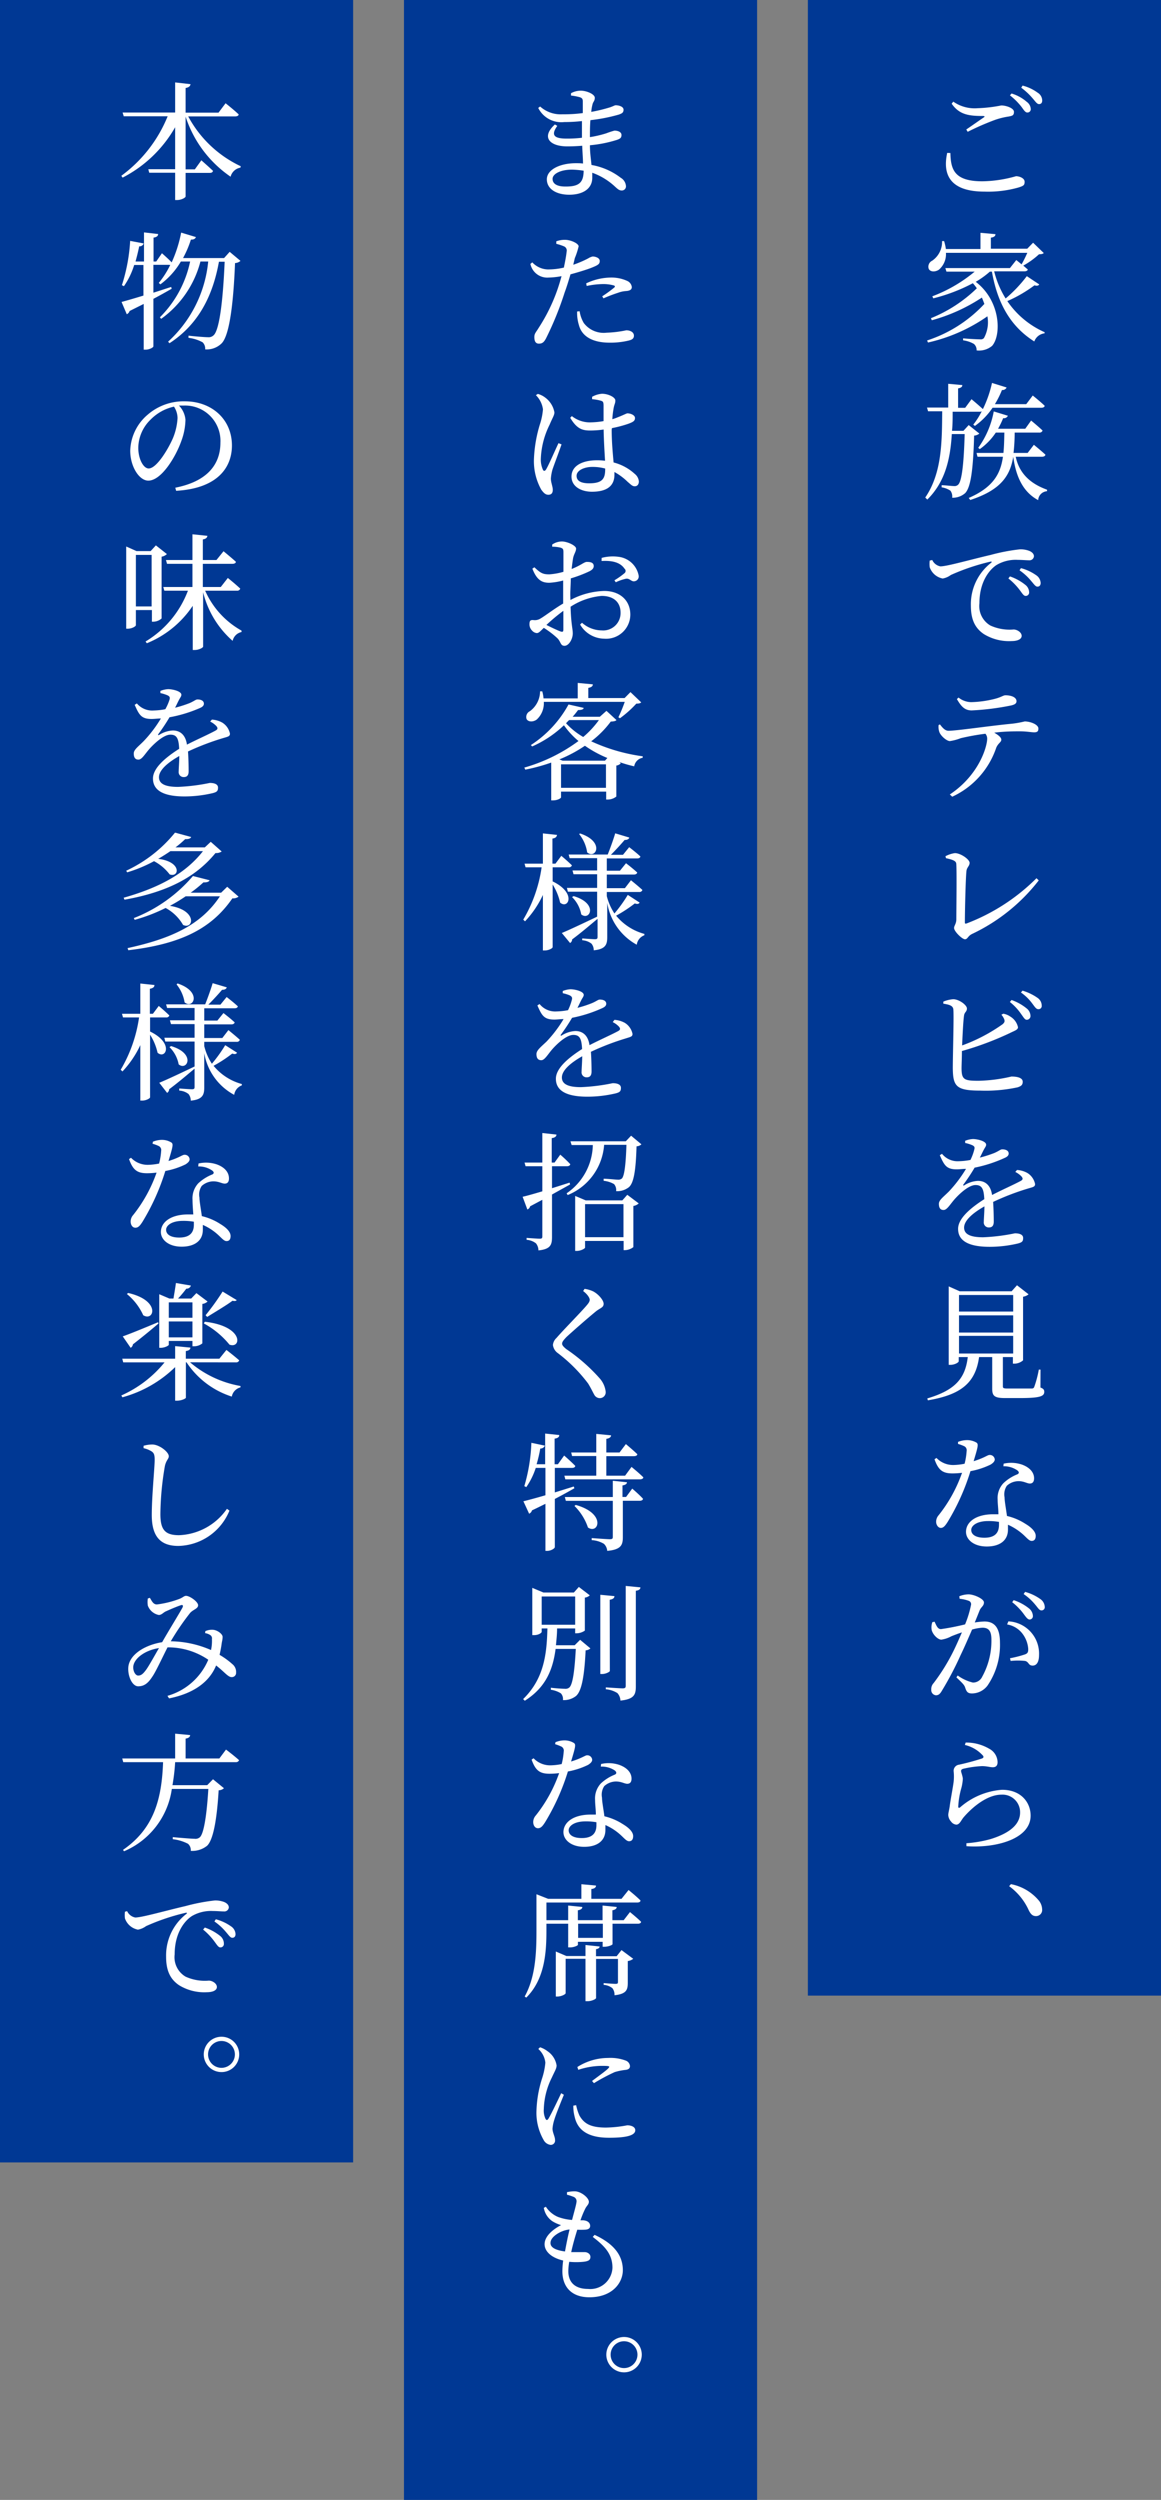 <svg xmlns="http://www.w3.org/2000/svg" width="164.39" height="353.69" viewBox="0 0 164.39 353.69"><rect x="0" y="0" width="164.39" height="353.69" fill="#808080" stroke="none"/><defs><style>.cls-1{fill:#003894;}.cls-2{fill:#fff;}</style></defs><g id="レイヤー_2" data-name="レイヤー 2"><g id="レイヤー_1-2" data-name="レイヤー 1"><rect class="cls-1" x="114.39" width="50" height="282.34"/><rect class="cls-1" x="57.2" width="50" height="353.69"/><rect class="cls-1" width="50" height="305.94"/><path class="cls-2" d="M134.57,21.65c.05,2.36.57,4,4.52,4a18,18,0,0,0,4.77-.72c.5,0,1.22.28,1.22.79s-.2.58-.81.79a15.76,15.76,0,0,1-4.86.6c-4.75,0-6-2.26-5.29-5.48Zm2.25-3.33c.83-.56,1.87-1.3,2.48-1.71.16-.13.15-.18-.09-.2-2,0-3.36-.16-4.46-1.74l.23-.29a5.27,5.27,0,0,0,3.44.93,20.5,20.5,0,0,0,3.35-.39c.72,0,1.8.39,1.8.9s-.22.56-.72.66a10.71,10.71,0,0,0-1.93.47,36.91,36.91,0,0,0-3.9,1.7Zm6.41-5.09a5.78,5.78,0,0,1,2.14,1.17,1.35,1.35,0,0,1,.58,1,.47.47,0,0,1-.49.52c-.29,0-.5-.36-.83-.81A9.35,9.35,0,0,0,143,13.49Zm1.56-1.12a6.17,6.17,0,0,1,2.13,1,1.32,1.32,0,0,1,.65,1.1c0,.34-.16.52-.45.52s-.51-.36-.9-.81a9.55,9.55,0,0,0-1.62-1.51Z"/><path class="cls-2" d="M147.15,40.24c-.11.17-.28.24-.68.13a19.28,19.28,0,0,1-3.84,2.23A12.47,12.47,0,0,0,147.91,47l0,.16a1.75,1.75,0,0,0-1.46,1.15c-3.17-2-5.17-5.13-6-9.88h-.29a12.46,12.46,0,0,1-2,1.44c3.54,2.72,3.65,7.53,2.32,9.06a2.9,2.9,0,0,1-2.2.65,1.13,1.13,0,0,0-.38-.92,4.12,4.12,0,0,0-1.53-.51v-.28c.73.07,2,.14,2.43.14a.59.59,0,0,0,.52-.18,4.64,4.64,0,0,0,.49-3.08,23.76,23.76,0,0,1-8.41,3.71l-.13-.29A19.2,19.2,0,0,0,139.38,43c-.11-.3-.22-.59-.35-.9a24.68,24.68,0,0,1-7.09,3.21l-.13-.29a20.1,20.1,0,0,0,6.5-4.23,6.33,6.33,0,0,0-.56-.72,24.67,24.67,0,0,1-5.6,2.14l-.14-.29a20.79,20.79,0,0,0,6-3.49h-4l-.15-.5H143l.9-1.14.75.61a17.67,17.67,0,0,0,.81-1.63H133.94a2.9,2.9,0,0,1-1,2.39c-.51.34-1.22.34-1.44-.13a.94.94,0,0,1,.5-1.15,3.22,3.22,0,0,0,1.39-2.77h.29a7.64,7.64,0,0,1,.25,1.12h4.9V32.94l2.12.19c0,.26-.2.44-.65.49v1.57h5.15l.83-.85,1.51,1.46c-.14.14-.32.16-.68.18a11.49,11.49,0,0,1-2.22,1.6l.63.54c0,.18-.23.27-.48.27h-4.27a13.3,13.3,0,0,0,1.62,3.84,19.54,19.54,0,0,0,3-3.16Z"/><path class="cls-2" d="M138.67,61.34a1.29,1.29,0,0,1-.74.29c-.14,5.11-.52,7.36-1.27,8.14a2.66,2.66,0,0,1-1.84.65,1.36,1.36,0,0,0-.25-1,3.05,3.05,0,0,0-1.24-.47v-.3c.53,0,1.41.12,1.77.12a.71.71,0,0,0,.57-.2c.49-.45.8-2.73.92-7.16h-1.82c-.21,3.47-.9,6.73-3.47,9.27l-.29-.29c2.4-3.51,2.36-8,2.4-12.2h-2l-.15-.53h3V54.3l2,.18c0,.24-.18.4-.6.47V57.7h1l.9-1.22s1,.83,1.61,1.4a16.29,16.29,0,0,0,1.29-3.7l2.07.64a.64.64,0,0,1-.66.36,13.13,13.13,0,0,1-1,2h4.44l.92-1.22s1.07.85,1.7,1.46c-.06.2-.26.27-.49.27h-6.9a9.9,9.9,0,0,1-2.5,2.57l-.23-.18a11.18,11.18,0,0,0,1.2-1.89.54.54,0,0,1-.27.06h-3.85c0,.9,0,1.8-.09,2.7h1.62l.74-.81Zm5.15,3.28c.4,1.91,1.6,3.65,4.43,4.66l0,.22A1.33,1.33,0,0,0,147,70.76c-2.45-1.3-3.22-3.89-3.53-6.14-.45,2.74-1.8,4.72-6.09,6.12l-.21-.29c3.42-1.49,4.5-3.38,4.84-5.83h-3.6l-.14-.54h3.81c.09-.88.11-1.86.13-2.88H141a8.75,8.75,0,0,1-2.27,2.34l-.22-.18a12.7,12.7,0,0,0,2.2-5.15l2,.61a.61.61,0,0,1-.67.34,12.2,12.2,0,0,1-.72,1.5h3.85L146,59.5s1,.82,1.62,1.41a.43.43,0,0,1-.47.29h-3.48a25.49,25.49,0,0,1-.16,2.88h2l.88-1.15s1,.81,1.64,1.4c-.05.2-.23.29-.49.29Z"/><path class="cls-2" d="M132,79.23a1.59,1.59,0,0,0,1.15.9c.95,0,4.12-.92,7.13-1.62a27,27,0,0,1,4.12-.79,3.47,3.47,0,0,1,1.37.23c.4.18.63.44.63.76a.63.63,0,0,1-.7.56c-.4,0-1-.06-1.57-.06a5.35,5.35,0,0,0-3,.71c-.74.46-2.45,2.07-2.45,5.43a3.19,3.19,0,0,0,1.55,3.15,6.56,6.56,0,0,0,3.29.56c.49,0,1.14.4,1.14.9s-.63.74-1.42.74a6.8,6.8,0,0,1-3.95-1c-1.15-.79-1.82-1.93-1.82-4a7.43,7.43,0,0,1,2.87-6.08c.12-.09.11-.2-.09-.16a30.38,30.38,0,0,0-5.62,1.89,2.75,2.75,0,0,1-1.15.5,2.43,2.43,0,0,1-1.84-1.6,4.22,4.22,0,0,1,0-.94Zm11,2.32a7.16,7.16,0,0,1,2.16,1.18,1.38,1.38,0,0,1,.56,1.06.48.48,0,0,1-.51.52c-.27,0-.47-.36-.81-.81a9,9,0,0,0-1.62-1.66Zm1.56-1.17a6.69,6.69,0,0,1,2.15,1,1.39,1.39,0,0,1,.64,1.09c0,.35-.18.53-.46.53s-.51-.38-.89-.81a7.85,7.85,0,0,0-1.64-1.5Z"/><path class="cls-2" d="M133.09,102.49c.36.47.72.9,1.21.9,1.2,0,6-.72,9-1a13.92,13.92,0,0,0,1.79-.32c.84,0,1.94.45,1.94,1,0,.4-.16.54-.59.54s-1.07-.14-2-.14-2.16,0-3.66.19c.53.31,1,.65,1,1s-.45.48-.72,1.13a11.78,11.78,0,0,1-6.23,6.93l-.34-.32c4.17-2.77,5.29-6.81,5.29-7.9a1.09,1.09,0,0,0-.25-.69,33.1,33.1,0,0,0-3.5.63,7,7,0,0,1-1.53.41c-.46,0-1.29-.73-1.49-1.27a2.25,2.25,0,0,1-.11-1Zm2.63-3.8a2.93,2.93,0,0,0,1.8.65,14.92,14.92,0,0,0,3.28-.45c1-.25,1.24-.52,1.56-.52.92,0,1.57.32,1.57.84,0,.29-.2.47-.77.6a36.54,36.54,0,0,1-5.57.7c-1,0-1.49-.56-2.1-1.6Z"/><path class="cls-2" d="M133.87,121.14a4.05,4.05,0,0,1,1.33-.44c.84,0,2.09.9,2.09,1.37s-.4.63-.45,1.19c-.11,1-.22,5.55-.22,7.2,0,.18,0,.25.22.2a28.17,28.17,0,0,0,9.92-6.41l.32.31a26,26,0,0,1-9.45,7.58c-.61.3-.61.75-1,.75s-1.54-1.11-1.54-1.6c0-.31.3-.58.32-1.17,0-1.26.07-6.46,0-7.8,0-.41-.18-.63-1.46-.9Z"/><path class="cls-2" d="M142.06,143.42a2.47,2.47,0,0,1,1,.41,2.34,2.34,0,0,1,1.08,1.5c0,.38-.48.49-1.15.83a43.55,43.55,0,0,1-6.79,2.54c0,1-.05,1.92-.05,2.41,0,1.65.36,1.8,2.43,1.8a22.48,22.48,0,0,0,4.63-.6c1,0,1.6.24,1.6.74s-.29.63-.7.78a21.46,21.46,0,0,1-5.3.47c-3.42,0-3.87-.6-3.9-3.17,0-1.91.18-7.64.07-8.38-.09-.46-.52-.61-1.41-.75v-.29a4.48,4.48,0,0,1,1.4-.34c.83,0,1.94.83,1.94,1.31s-.34.49-.41,1c-.11.77-.2,2.55-.27,4.23a24.1,24.1,0,0,0,5.73-3c.27-.24.34-.4.23-.71a2.33,2.33,0,0,0-.4-.64Zm1.17-1.94a7.1,7.1,0,0,1,2.12,1.18,1.39,1.39,0,0,1,.56,1.07.53.53,0,0,1-.54.55c-.27,0-.47-.39-.79-.82a7.69,7.69,0,0,0-1.59-1.7Zm1.55-1.32a7.17,7.17,0,0,1,2.1,1,1.33,1.33,0,0,1,.62,1.11.45.45,0,0,1-.49.51c-.31,0-.51-.36-.87-.83a6.79,6.79,0,0,0-1.58-1.53Z"/><path class="cls-2" d="M144,165.53a3.43,3.43,0,0,1,1.48.43,2.4,2.4,0,0,1,1.08,1.56c0,.4-.29.42-1.05.65a35.43,35.43,0,0,0-4.89,1.88c.07,1,.09,2.21.09,2.79s-.24.82-.67.82a.7.7,0,0,1-.74-.79c0-.41.08-1.29.09-2.19-1.65.93-2.88,2-2.88,3s1,1.37,2.7,1.37a27.28,27.28,0,0,0,4.49-.56c.7,0,1.17.2,1.17.66s-.13.62-.74.78a17.5,17.5,0,0,1-4,.47c-3.37,0-4.47-1.08-4.47-2.54s1.73-2.94,3.71-4.2c-.07-1.47-.34-2-1.24-2s-2.12,1.09-2.84,1.87-1.16,1.64-1.66,1.66-.69-.33-.69-.87.62-.95,1.41-1.74a18.58,18.58,0,0,0,2.43-3.21c-.45,0-.88.07-1.31.07-1.46,0-1.77-.57-2.4-2l.31-.2a2.83,2.83,0,0,0,2.39,1.05,9.67,9.67,0,0,0,1.64-.18,7.29,7.29,0,0,0,.54-1.46c.09-.31.05-.47-.29-.63a5.24,5.24,0,0,0-1-.31v-.31a3.4,3.4,0,0,1,1.1-.25c.61,0,1.87.29,1.87.8,0,.23-.14.35-.34.73s-.34.7-.55,1.1a17.15,17.15,0,0,0,2.07-.66c.7-.31.84-.51,1.11-.51.45,0,.9.16.9.59,0,.26-.18.46-.56.62A19.15,19.15,0,0,1,138,165.2a26.62,26.62,0,0,1-1.58,2.38c-.09.11,0,.2.11.12a4,4,0,0,1,1.94-.63c1.12,0,1.82.72,2,2,1.4-.73,3.08-1.46,4.07-2,.29-.16.34-.34.09-.63a3,3,0,0,0-.87-.63Z"/><path class="cls-2" d="M147.32,196.31c.43.16.54.32.54.61,0,.63-.6.88-3.52.88h-2c-1.53,0-1.85-.29-1.85-1.33V192h-1.86c-.5,3.64-2.55,5.33-7.25,6.12l-.08-.27c3.88-1.15,5.37-2.77,5.73-5.85h-1.28v.59c0,.17-.57.51-1.19.51h-.23V182l1.55.69h7.36l.76-.85,1.64,1.28a1.54,1.54,0,0,1-.78.34v9a1.88,1.88,0,0,1-1.2.47h-.24V192H142v4.12c0,.27.07.33.7.33h1.77c.75,0,1.37,0,1.6,0s.31-.07.38-.25a15.25,15.25,0,0,0,.64-2.43h.24Zm-11.53-13.09v2.34h7.67v-2.34Zm7.67,2.88h-7.67v2.43h7.67Zm-7.67,5.4h7.67V189h-7.67Z"/><path class="cls-2" d="M135.65,204a3.46,3.46,0,0,1,1.2-.25,2.63,2.63,0,0,1,1.41.35c.32.22.2.62-.4,2.63,1.57-.48,1.95-.88,2.25-.88a.69.69,0,0,1,.74.63c0,.34-.36.58-.57.72a10.89,10.89,0,0,1-2.87.94,31.59,31.59,0,0,1-3.24,7.2c-.32.49-.57.83-.95.83s-.67-.43-.67-.87a1.39,1.39,0,0,1,.36-.93,20.43,20.43,0,0,0,3.31-6,10.67,10.67,0,0,1-1.35.09c-1.4,0-2-.46-2.55-2l.28-.19a3.24,3.24,0,0,0,2.42,1,8.55,8.55,0,0,0,1.56-.18,9.6,9.6,0,0,0,.29-1.8.63.63,0,0,0-.39-.7,5,5,0,0,0-.83-.3Zm6.46,3.08a4.83,4.83,0,0,1,2.56.12c1.13.4,1.75,1.12,1.75,1.95,0,.45-.18.74-.6.74s-.86-.37-1.71-.33a2.44,2.44,0,0,0-1.55.65,2.19,2.19,0,0,0-.32,1.64c0,.54.2,1.58.34,2.63a8.28,8.28,0,0,1,2.61,1.11c.94.56,1.46,1.16,1.46,1.7s-.25.72-.58.72-.63-.37-1.11-.82a8.13,8.13,0,0,0-2.24-1.47c0,.25,0,.48,0,.7,0,1.51-1.13,2.38-3,2.38s-2.94-1-2.94-2.07c0-1.41,1.42-2.49,3.85-2.49.26,0,.51,0,.74,0,0-.72-.11-1.44-.11-2.07a3.08,3.08,0,0,1,.81-2.32,6.13,6.13,0,0,1,2-1.27c.29-.16.22-.37-.05-.57a3.32,3.32,0,0,0-1.95-.56Zm-.66,8.24a8.48,8.48,0,0,0-1.55-.12c-1.57,0-2.38.65-2.38,1.26s.58,1.1,1.86,1.1c1.56,0,2.07-.76,2.07-1.82Z"/><path class="cls-2" d="M135.83,225.84a3.57,3.57,0,0,1,1.31-.27c.76,0,2.18.63,2.18,1.14s-.41.64-.61,1.13-.4,1-.69,1.71a10.27,10.27,0,0,1,1.37-.14c1.35,0,2.2.79,2.2,3a10.21,10.21,0,0,1-1.76,6.06,2.78,2.78,0,0,1-2.2,1.12c-.65,0-.79-.27-1-.92-.13-.28-.25-.46-1.21-1.35l.18-.27a6.15,6.15,0,0,0,2.15,1,1.42,1.42,0,0,0,1.33-.84,10.52,10.52,0,0,0,1.3-5.19c0-1.17-.31-1.73-1.27-1.73a6.61,6.61,0,0,0-1.47.26c-.52,1.19-1.1,2.54-1.64,3.65a44.94,44.94,0,0,1-2.63,5c-.29.51-.52.65-.86.65a.74.74,0,0,1-.65-.81,1.23,1.23,0,0,1,.34-.92A27.92,27.92,0,0,0,135,233.6c.39-.79.81-1.74,1.2-2.65-.59.19-1.11.4-1.47.54a4.29,4.29,0,0,1-1.44.49c-.51,0-1.23-.75-1.37-1.37a2.12,2.12,0,0,1,.1-1.11l.31-.06c.25.52.42,1.05.9,1.05a34.69,34.69,0,0,0,3.42-.67,14.57,14.57,0,0,0,.85-2.81.51.51,0,0,0-.27-.5,4.81,4.81,0,0,0-1.35-.31Zm6.95,3.55a4.57,4.57,0,0,1,4.34,4.79c0,.83-.27,1.47-.9,1.47s-.51-.52-1.07-.66a9.79,9.79,0,0,0-2.05,0l-.09-.38a15.62,15.62,0,0,0,2.11-.54c.39-.14.48-.32.47-.79a4,4,0,0,0-.71-2,3.43,3.43,0,0,0-2.28-1.45Zm.75-3a6.92,6.92,0,0,1,2.17,1.17,1.44,1.44,0,0,1,.55,1.05.47.47,0,0,1-.46.52c-.29,0-.53-.36-.85-.79a8.44,8.44,0,0,0-1.62-1.66Zm1.62-1.17a6.76,6.76,0,0,1,2.13,1,1.43,1.43,0,0,1,.65,1.11.45.45,0,0,1-.47.51c-.31,0-.49-.36-.87-.8a7.68,7.68,0,0,0-1.65-1.51Z"/><path class="cls-2" d="M136.62,246.88l.11-.34a6.39,6.39,0,0,1,3.33.87,2.2,2.2,0,0,1,1.19,1.9c0,.47-.22.72-.67.72s-.72-.14-1.51-.16a14.31,14.31,0,0,0-2.61.36c-.29.06-.38.18-.38.34s.23.71.25,1.1a6.52,6.52,0,0,1-.27,1.52,11.74,11.74,0,0,0-.38,2.41c0,.2.11.21.26.11a10.12,10.12,0,0,1,5.94-2.49c2.72,0,4.05,1.82,4.05,3.66,0,3.29-4.88,4.62-9.09,4.32l0-.42a17,17,0,0,0,3.44-.59c3.22-1,4.16-2.41,4.16-3.76a2.49,2.49,0,0,0-2.65-2.52c-2,0-4.12,1.76-5.38,3.24-.33.41-.54,1-1,1a1,1,0,0,1-.74-.43,1.45,1.45,0,0,1-.4-.92c0-.32.13-.72.2-1.24.13-1,.45-2.61.56-3.47a7.32,7.32,0,0,0,0-1.5.87.87,0,0,1,.76-.92,33.7,33.7,0,0,0,3.26-.88c.25-.11.29-.27,0-.54A4.9,4.9,0,0,0,136.62,246.88Z"/><path class="cls-2" d="M143.14,266.57a6.87,6.87,0,0,1,4,2.38,2.09,2.09,0,0,1,.42,1.19.86.86,0,0,1-.88.95c-.44,0-.71-.23-1-.79a8.52,8.52,0,0,0-2.79-3.44Z"/><path class="cls-2" d="M83.53,19.4a15.61,15.61,0,0,0,2.32-.54A12.08,12.08,0,0,1,87,18.48c.47,0,1,.18,1,.62s-.25.54-.61.68a18,18,0,0,1-3.86.77c0,1.08.15,2,.22,2.79a9.48,9.48,0,0,1,4.14,1.81,1.49,1.49,0,0,1,.74,1.15.58.58,0,0,1-.6.65c-.34,0-.55-.18-.91-.51a9.34,9.34,0,0,0-3.26-2c0,.25,0,.48,0,.72,0,1.49-1.25,2.39-3.26,2.39-1.84,0-3.17-.82-3.17-2.18s1.83-2.28,4.12-2.28c.34,0,.69,0,1,.05,0-.7-.08-1.56-.11-2.52-.72.06-1.42.09-2.13.09-2.44,0-3.74-1.28-1.74-3.1l.34.2c-1,1.39-.34,1.8,1.33,1.8a17.38,17.38,0,0,0,2.16-.12v-.76c0-.5,0-1.06,0-1.6a23.07,23.07,0,0,1-2.52.14,3.65,3.65,0,0,1-3.67-2l.27-.2a4.34,4.34,0,0,0,3.15,1.1A20.42,20.42,0,0,0,82.52,16c0-.81,0-1.44,0-1.64,0-.36-.09-.47-.37-.59a7.51,7.51,0,0,0-1.3-.25l0-.33a2.86,2.86,0,0,1,1.37-.36c.88,0,2,.51,2,1s-.25.54-.34,1a5.62,5.62,0,0,0-.16,1,22.5,22.5,0,0,0,2.44-.58c.58-.16.87-.36,1-.36.45,0,1.13.18,1.13.63s-.27.54-.66.69A24.51,24.51,0,0,1,83.6,17c-.06.65-.07,1.41-.07,2.25Zm-.89,4.75A12.68,12.68,0,0,0,81,24c-1.66,0-2.76.61-2.76,1.31s.65,1.08,1.77,1.08C82,26.42,82.63,25.83,82.64,24.15Z"/><path class="cls-2" d="M81.17,37.46a15,15,0,0,0,2.11-.9,1.86,1.86,0,0,1,.64-.27c.36,0,1,.18,1,.63s-.25.59-1.14.95c-.43.18-1.74.61-3,.94-.25.83-.52,1.74-.83,2.57A45.35,45.35,0,0,1,77.3,47.9c-.27.49-.49.72-1,.72s-.64-.43-.64-.94.25-.68.61-1.29A25,25,0,0,0,78.92,41c.2-.58.41-1.25.59-1.93a11,11,0,0,1-1.83.2,2.44,2.44,0,0,1-2.58-1.93l.27-.22a3.12,3.12,0,0,0,2.18,1,9.85,9.85,0,0,0,2.29-.26c.19-.91.34-1.72.39-2.25a.64.64,0,0,0-.36-.75,7.1,7.1,0,0,0-1.1-.36l0-.36A3.45,3.45,0,0,1,80,33.93c.8,0,1.91.5,1.93.92a10.27,10.27,0,0,1-.54,1.67Zm.9,6.57a4.6,4.6,0,0,0,.59,1.67,3.53,3.53,0,0,0,3.23,1.37,15.7,15.7,0,0,0,2.79-.34c.5,0,1.08.23,1.08.76s-.45.63-1,.75a11,11,0,0,1-2.45.24c-2.28,0-3.9-.8-4.34-2.49a5.77,5.77,0,0,1-.25-1.92ZM83,40.09a8.28,8.28,0,0,1,3.42-.82,5.4,5.4,0,0,1,2.38.47,1.09,1.09,0,0,1,.66.87c0,.39-.32.54-.85.57a3.87,3.87,0,0,0-1.09.24,20.33,20.33,0,0,0-2.07.79l-.18-.29A17.11,17.11,0,0,0,87,40.66c.11-.12.07-.21-.07-.27a5.53,5.53,0,0,0-1.57-.2,11.87,11.87,0,0,0-2.29.27Z"/><path class="cls-2" d="M79.51,62.87c-.34,1-1.06,2.9-1.28,3.55A6.58,6.58,0,0,0,78,67.7c0,.57.27,1.13.27,1.6s-.21.7-.63.7-.68-.29-1-.72A8.3,8.3,0,0,1,75.6,65a19.33,19.33,0,0,1,.83-4.91,9.1,9.1,0,0,0,.45-2.18,3.48,3.48,0,0,0-1-2l.27-.18a3,3,0,0,1,1.06.53,3.31,3.31,0,0,1,1.29,2.08c0,.42-.27.76-.68,1.75a11.76,11.76,0,0,0-1.24,4.72,3.51,3.51,0,0,0,.29,1.64c.1.21.27.23.43,0,.39-.62,1.35-2.87,1.78-3.75Zm7.1-2.09c0,1.75.16,3.39.27,4.65a7,7,0,0,1,3,1.62,1.54,1.54,0,0,1,.58,1.06c0,.41-.22.69-.58.69s-.54-.24-1-.62A8.56,8.56,0,0,0,87,66.78c0,.12,0,.25,0,.38,0,1.47-.91,2.41-3.18,2.41-1.59,0-2.9-.77-2.9-2.14,0-1.59,1.64-2.31,3.6-2.31a8.36,8.36,0,0,1,1.15.07c-.07-1.24-.18-3-.2-4.42a13.75,13.75,0,0,1-1.91.14c-1.11,0-1.89-.24-2.82-1.8l.23-.24a4.12,4.12,0,0,0,2.49.89,12.2,12.2,0,0,0,2-.18V57.4c0-.54-.09-.61-.36-.7a6,6,0,0,0-1.26-.22l0-.34a3.35,3.35,0,0,1,1.4-.43c.9,0,1.89.5,1.89.95s-.16.52-.27,1.24a12.69,12.69,0,0,0-.16,1.41,5.84,5.84,0,0,0,.76-.27c.91-.35,1.24-.56,1.38-.56.45,0,1.07.25,1.07.66s-.26.56-.92.81a17,17,0,0,1-2.34.62Zm-.92,5.51a6.75,6.75,0,0,0-1.87-.23c-1,0-2.18.45-2.18,1.26s.79,1.06,1.78,1.06c1.89,0,2.27-.67,2.27-2Z"/><path class="cls-2" d="M80.77,84.89a10.74,10.74,0,0,1,4.79-1.28c2.16,0,3.69,1.28,3.69,3.36a3.43,3.43,0,0,1-3.72,3.39,4,4,0,0,1-3.39-2l.27-.25a4.25,4.25,0,0,0,2.79,1.08,2.46,2.46,0,0,0,2.67-2.52c0-1.3-.81-2.36-2.69-2.36a9.66,9.66,0,0,0-4.39,1.53c.07,2.49.31,3.12.31,3.77,0,.82-.56,1.76-1.17,1.76s-.49-.61-1.07-1.13A12.67,12.67,0,0,0,77,88.83c-.52.5-.71.74-1,.74a1,1,0,0,1-.65-.34,1.24,1.24,0,0,1-.38-.89c0-.52.13-.65.56-.61a1.5,1.5,0,0,0,1-.22c.6-.34,2-1.42,3.21-2.12V82.13a9.61,9.61,0,0,1-1.95.32c-.93,0-1.74-.25-2.41-2l.29-.19c.88.84,1.21,1,2.11,1a9.35,9.35,0,0,0,2-.36c0-1.23,0-2.34,0-2.78s-.09-.52-.38-.63a4.84,4.84,0,0,0-1.21-.14l0-.31a2.45,2.45,0,0,1,1.38-.43c.76,0,2,.58,2,1s-.28.73-.41,1.29c-.07.36-.14.92-.22,1.6,1.25-.48,1.79-1,2.13-1s1,0,1,.59c0,.31-.22.54-.62.74a18,18,0,0,1-2.63,1c0,.76-.07,1.59-.07,2.34Zm-1,1.53a24,24,0,0,0-2.4,2c.63.32,1.37.67,1.89.88s.51,0,.51-.34Zm5.42-7.49a6.14,6.14,0,0,1,2.41-.15,3.29,3.29,0,0,1,2.83,2.65.69.69,0,0,1-.61.81c-.44.07-.67-.45-1.19-.36a6.68,6.68,0,0,0-1.44.5L87,82.1a10.64,10.64,0,0,0,1.42-1,.41.41,0,0,0,0-.65c-.67-1-2-1.15-3.24-1.08Z"/><path class="cls-2" d="M87.29,101.88c-.14.14-.34.19-.81.21a13.81,13.81,0,0,1-2.77,2.79A25.35,25.35,0,0,0,91,107l0,.21a1.46,1.46,0,0,0-1.2,1.21,18.52,18.52,0,0,1-2.09-.6l.19.17a1,1,0,0,1-.63.32v4.38a1.94,1.94,0,0,1-1.2.43h-.24V112H79.44v.81c0,.11-.45.43-1.17.43h-.22v-5.35a26.21,26.21,0,0,1-3.67,1l-.14-.29a24,24,0,0,0,7.67-3.76,11.42,11.42,0,0,1-2.06-2.23,15.74,15.74,0,0,1-4.5,3l-.18-.2a15.9,15.9,0,0,0,5.33-5.74l2.14.48c0,.2-.28.31-.79.31-.23.31-.48.63-.77.95h3.85l.94-.84ZM77,99.3a3.13,3.13,0,0,1-1,2.5c-.48.36-1.2.38-1.44-.07a.91.91,0,0,1,.47-1.11,3.51,3.51,0,0,0,1.44-2.81h.31a5.08,5.08,0,0,1,.18,1h4.84V96.62l2.14.2c0,.25-.19.43-.64.5v1.44h5.14l.83-.84,1.52,1.45c-.15.15-.33.17-.69.18a15.48,15.48,0,0,1-2.32,2.07l-.22-.14a20.5,20.5,0,0,0,.9-2.18Zm9,7.94a16.2,16.2,0,0,1-3.18-1.73,19.12,19.12,0,0,1-3.62,1.93l.46.18h6Zm-.2,4.22v-3.32H79.44v3.32Zm-5.22-9.58c-.14.14-.29.28-.43.45a10.37,10.37,0,0,0,2.43,1.94,13.38,13.38,0,0,0,2.22-2.39Z"/><path class="cls-2" d="M78.25,124.7c3.44,1.66,2.2,4,1.06,3a8.14,8.14,0,0,0-1.06-2.56V134c0,.17-.57.47-1.1.47h-.28v-7.85a14.12,14.12,0,0,1-2.53,3.73l-.25-.24a20.11,20.11,0,0,0,2.6-7.4H74.42l-.15-.52h2.6v-4.28l2,.21c-.05.27-.18.45-.65.52v3.55h.43l.83-1.11s.94.79,1.5,1.35a.44.44,0,0,1-.47.28H78.25Zm12.32,3c-.13.18-.27.25-.69.12a19.2,19.2,0,0,1-2.64,1.73,7.83,7.83,0,0,0,4,2.58l0,.19a1.67,1.67,0,0,0-1.08,1.34,8.25,8.25,0,0,1-4.18-5.93v4.87c0,1-.21,1.69-1.91,1.85a1.46,1.46,0,0,0-.32-.94,2.33,2.33,0,0,0-1.31-.48v-.26s1.47.11,1.8.11.37-.11.37-.34V130c-.84.68-2,1.71-3.6,2.91a.6.6,0,0,1-.29.51L79.55,132c.86-.35,2.93-1.32,5-2.31v-3.53H80.41l-.14-.54h4.28v-1.93H81.21l-.15-.54h3.49v-1.74H80.66l-.14-.51h5.53c.36-.9.81-2.14,1.06-3l2,.6c-.07.21-.29.35-.67.34-.5.59-1.26,1.42-1.94,2.1h1.71l.88-1.08s1,.76,1.59,1.32c-.06.2-.22.27-.45.27H85.92v1.74h1.86l.86-1.06s1,.76,1.59,1.32c-.06.19-.22.28-.47.28H85.92v1.93h2.56l.86-1.12s1,.8,1.62,1.37a.42.42,0,0,1-.46.29H85.92v.59A8.05,8.05,0,0,0,87,129.24a20.22,20.22,0,0,0,1.89-2.63Zm-9.35-.92c3.55,1.06,2.29,3.56,1.08,2.59A4.56,4.56,0,0,0,81,126.92Zm.92-8.86c3.53,1.17,2.23,3.71,1,2.68A5.4,5.4,0,0,0,82,118Z"/><path class="cls-2" d="M87,144.29a3.43,3.43,0,0,1,1.48.43,2.4,2.4,0,0,1,1.08,1.56c0,.4-.29.42-1,.65a35.43,35.43,0,0,0-4.89,1.88c.07,1,.09,2.21.09,2.79s-.24.82-.67.82a.7.7,0,0,1-.74-.79c0-.41.08-1.29.09-2.19-1.65.93-2.88,2-2.88,3s1,1.37,2.7,1.37a27.28,27.28,0,0,0,4.49-.56c.7,0,1.17.2,1.17.66s-.13.62-.74.78a17.5,17.5,0,0,1-4,.47c-3.37,0-4.47-1.08-4.47-2.54s1.73-2.94,3.71-4.2c-.07-1.47-.34-2-1.24-2s-2.12,1.09-2.84,1.87S77.15,150,76.65,150s-.69-.33-.69-.87.62-1,1.41-1.75a18.14,18.14,0,0,0,2.43-3.2c-.45,0-.88.07-1.31.07-1.46,0-1.77-.57-2.4-2l.31-.2a2.83,2.83,0,0,0,2.39,1.05,9.67,9.67,0,0,0,1.64-.18,7.29,7.29,0,0,0,.54-1.46c.09-.31,0-.47-.29-.63a5.24,5.24,0,0,0-1-.31v-.31a3.4,3.4,0,0,1,1.1-.25c.61,0,1.87.29,1.87.79,0,.24-.14.36-.34.74s-.34.71-.55,1.1a15.37,15.37,0,0,0,2.07-.67c.7-.3.84-.5,1.11-.5.45,0,.9.16.9.59,0,.26-.18.45-.56.62A19.15,19.15,0,0,1,81,144a26.62,26.62,0,0,1-1.58,2.38c-.09.11,0,.2.11.12a4,4,0,0,1,1.94-.63c1.12,0,1.82.72,2,2,1.4-.73,3.08-1.46,4.07-2,.29-.16.34-.34.09-.63a3,3,0,0,0-.87-.63Z"/><path class="cls-2" d="M80.72,167.58,78.16,169v6c0,1.12-.2,1.73-1.92,1.91a1.63,1.63,0,0,0-.35-1,2.44,2.44,0,0,0-1.33-.5v-.27s1.53.11,1.86.11.37-.09.37-.35v-5.15l-1.73.92a.64.64,0,0,1-.39.45l-.67-1.8c.56-.12,1.57-.41,2.79-.77V165H74.42l-.15-.52h2.52v-4.18l2,.22c0,.26-.22.45-.67.5v3.46h.4l.81-1.12a18.81,18.81,0,0,1,1.42,1.35c-.05.2-.22.29-.47.29H78.16v3.11l2.49-.79Zm10.1-5.68a1.06,1.06,0,0,1-.69.28c-.1,3.43-.39,5.2-1.09,5.79a2.71,2.71,0,0,1-1.8.56,1.29,1.29,0,0,0-.29-1,3.72,3.72,0,0,0-1.48-.47l0-.29c.63,0,1.69.13,2,.13a.79.79,0,0,0,.58-.16c.36-.35.56-2,.65-4.77H85.54a8.31,8.31,0,0,1-5.16,7.11l-.15-.25A8.47,8.47,0,0,0,83.94,162h-3l-.17-.53h7.84l.75-.79Zm-2,7.14,1.62,1.22a1.45,1.45,0,0,1-.76.36v5.82a2,2,0,0,1-1.19.43H88.3v-1.3H82.84v.94c0,.14-.61.47-1.17.47h-.23V169.2l1.49.63h5.19Zm-.54,6v-4.68H82.84v4.68Z"/><path class="cls-2" d="M82.57,182.66l.2-.31a4.2,4.2,0,0,1,1.23.36c.75.4,1.47,1.25,1.47,1.75s-.38.56-1,1c-1.23,1-3.51,3-4.27,3.71-.49.51-.61.72-.61.94s.21.45.59.76A25.13,25.13,0,0,1,84.9,195a3.43,3.43,0,0,1,.86,1.89.83.83,0,0,1-.85.92.9.9,0,0,1-.77-.49c-.22-.38-.4-.81-.86-1.57A22.07,22.07,0,0,0,79,191.45a1.66,1.66,0,0,1-.71-1.16,1.55,1.55,0,0,1,.51-1c.92-1.08,3.51-3.69,4.3-4.64.31-.36.4-.56.4-.77S83.24,183.16,82.57,182.66Z"/><path class="cls-2" d="M81.33,210.56c-.74.42-1.66.94-2.77,1.51v6.81c0,.2-.56.54-1.08.54h-.25v-6.66c-.6.3-1.23.61-1.91.93a.69.69,0,0,1-.4.47l-.81-1.76c.63-.15,1.75-.45,3.12-.85v-3.87H75.86a10.45,10.45,0,0,1-1.34,2.72l-.28-.14a24.61,24.61,0,0,0,1-6.13l1.91.4a.66.66,0,0,1-.65.41,19.93,19.93,0,0,1-.52,2.22h1.21v-4.34l2,.21c0,.26-.18.44-.66.51v3.62H79l.88-1.23s1,.87,1.57,1.46c0,.2-.21.29-.47.29H78.56v3.47l2.68-.84Zm-.45-5.06h3.55v-2.63l2.09.2c0,.25-.22.43-.67.5v1.93h1.87l.9-1.19s1,.83,1.62,1.43c0,.19-.23.28-.48.28H85.85v2.76h2.66l.91-1.24s1.06.86,1.67,1.47c0,.2-.25.29-.49.29H80.05l-.14-.52h4.52V206H81Zm8.64,5.11s1,.85,1.52,1.43c0,.2-.22.29-.46.29H88.19v5.16c0,1.1-.25,1.75-2.21,1.93a1.53,1.53,0,0,0-.47-1,3.76,3.76,0,0,0-1.73-.52v-.29s2.16.16,2.56.16.43-.11.43-.36v-5.07H80.12l-.14-.54h6.79V209.5l2,.21c0,.24-.22.38-.63.45v1.63h.51Zm-8,2.31c4.38,1.22,3.21,4.21,1.73,3.19a7.83,7.83,0,0,0-1.91-3.05Z"/><path class="cls-2" d="M82.14,232l1.46,1.22a1.11,1.11,0,0,1-.68.27c-.18,3.78-.58,5.78-1.36,6.46a2.77,2.77,0,0,1-1.85.58,1.19,1.19,0,0,0-.29-.95,3.63,3.63,0,0,0-1.42-.51l0-.29c.59.08,1.65.15,2,.15a.8.8,0,0,0,.61-.18c.47-.4.75-2.27.92-5.46H78.67c-.38,2.86-1.34,5.42-4.36,7.33l-.24-.23c3-2.92,3.35-6.45,3.44-10H76.7v.49c0,.12-.41.46-1.1.46h-.23v-6.69l1.57.66h4.32l.7-.79,1.55,1.19a1.23,1.23,0,0,1-.7.32v4.67a2.13,2.13,0,0,1-1.16.38h-.21v-.69H78.88c0,.81-.09,1.6-.16,2.38h2.65Zm-5.44-2.13h4.74v-4H76.7Zm9.65,6.54c0,.12-.57.43-1.09.43H85V225.63l2,.19c0,.26-.2.45-.67.51Zm4.33-11.83c0,.25-.2.43-.65.48v13.54c0,1.16-.24,1.8-2.18,2a1.67,1.67,0,0,0-.43-1.06,3.63,3.63,0,0,0-1.64-.54v-.27s2,.14,2.37.14.45-.1.45-.38V224.38Z"/><path class="cls-2" d="M78.65,246.49a3.46,3.46,0,0,1,1.2-.26,2.55,2.55,0,0,1,1.41.37c.32.21.2.61-.4,2.62,1.57-.48,2-.88,2.25-.88a.69.69,0,0,1,.74.63c0,.34-.36.58-.57.72a10.89,10.89,0,0,1-2.87.94,31.59,31.59,0,0,1-3.24,7.2c-.32.49-.57.83-1,.83s-.67-.43-.67-.87a1.39,1.39,0,0,1,.36-.93,20.43,20.43,0,0,0,3.31-6,10.67,10.67,0,0,1-1.35.09c-1.4,0-2-.46-2.55-2l.28-.19a3.24,3.24,0,0,0,2.42,1,8.55,8.55,0,0,0,1.56-.18,9.6,9.6,0,0,0,.29-1.8.63.63,0,0,0-.39-.7,6.19,6.19,0,0,0-.83-.31Zm6.46,3.08a4.83,4.83,0,0,1,2.56.12c1.13.4,1.75,1.12,1.75,1.95,0,.45-.18.73-.6.73s-.86-.35-1.71-.32a2.5,2.5,0,0,0-1.55.65,2.19,2.19,0,0,0-.32,1.64c0,.54.2,1.58.34,2.63a8.28,8.28,0,0,1,2.61,1.11c.94.56,1.46,1.15,1.46,1.69s-.25.73-.58.73-.63-.36-1.11-.81a7.94,7.94,0,0,0-2.24-1.48c0,.25,0,.48,0,.7,0,1.51-1.13,2.38-3,2.38s-2.94-1-2.94-2.07c0-1.41,1.42-2.49,3.85-2.49.26,0,.51,0,.74,0,0-.72-.11-1.44-.11-2.07a3.12,3.12,0,0,1,.81-2.33,6.26,6.26,0,0,1,2-1.26c.29-.16.22-.37,0-.57a3.32,3.32,0,0,0-2-.56Zm-.66,8.24a8.48,8.48,0,0,0-1.55-.12c-1.57,0-2.38.64-2.38,1.26s.58,1.1,1.86,1.1c1.56,0,2.07-.76,2.07-1.82Z"/><path class="cls-2" d="M89.2,270.52s1,.81,1.57,1.37c0,.19-.2.28-.45.28H86.73v2.89c0,.12-.61.37-1.15.37h-.25v-.7h-3.5v.42c0,.12-.59.37-1.11.37h-.27v-3.35H77.37v.92c0,2.94-.16,6.86-2.85,9.53l-.23-.15c1.55-2.79,1.67-6.23,1.67-9.36V268l1.66.65h4.7v-2.07l2.07.19c0,.26-.2.44-.66.49v1.39H88L89,267.4s1.06.85,1.69,1.48c0,.2-.2.29-.45.29H77.37v2.5h3.08V269.6l2,.2c0,.23-.17.39-.63.47v1.4h3.5V269.6l2,.2c0,.23-.19.39-.61.47v1.4h1.6ZM88,275.9l1.66,1.23a1.51,1.51,0,0,1-.77.32v3.08c0,1-.2,1.58-1.88,1.76a1.49,1.49,0,0,0-.3-1,2.22,2.22,0,0,0-1.24-.47v-.25s1.35.11,1.69.11.34-.11.34-.33v-3.2h-3.1v5.53c0,.16-.66.45-1.18.45H82.9v-6H80.09V282c0,.15-.6.47-1.17.47H78.7v-6.37l1.5.64h2.7v-1.56l2,.21c0,.18-.16.33-.51.38v1h2.92Zm-2.64-3.73h-3.5v2h3.5Z"/><path class="cls-2" d="M79.84,296.37c-.38.93-1.14,2.81-1.34,3.49a5.63,5.63,0,0,0-.27,1.3c0,.56.36,1.13.36,1.6a.61.61,0,0,1-.63.7,1.3,1.3,0,0,1-1-.72,7.69,7.69,0,0,1-1-4.09,16.58,16.58,0,0,1,.81-4.64,10.08,10.08,0,0,0,.45-2.18,3,3,0,0,0-1-1.94l.25-.24a3.45,3.45,0,0,1,1.06.56,3,3,0,0,1,1.28,2c0,.45-.25.79-.69,1.76A10.57,10.57,0,0,0,77,298.37a2.77,2.77,0,0,0,.23,1.38c.13.24.25.27.43,0,.4-.65,1.37-2.7,1.8-3.6Zm1.74,1.47a6.53,6.53,0,0,0,.47,1.48c.65,1.12,1.55,1.69,3.76,1.69a17.42,17.42,0,0,0,3-.32c.56,0,1.14.21,1.14.7,0,.85-1.71,1.06-3.71,1.06-3,0-4.47-1.08-4.88-3a5.75,5.75,0,0,1-.18-1.54Zm.17-5.4a8.16,8.16,0,0,1,4.35-1.28,6.19,6.19,0,0,1,2.52.38.91.91,0,0,1,.58.76c0,.3-.16.47-.54.54a8.51,8.51,0,0,0-1.62.32,27,27,0,0,0-2.94,1.57l-.27-.31c.8-.61,2-1.46,2.29-1.78s.23-.36-1-.36a10.84,10.84,0,0,0-3.24.56Z"/><path class="cls-2" d="M84.19,316.19c2.85,1.31,4,3,4,5,0,1.76-1.46,3.83-4.74,3.83-2.54,0-3.82-1.49-3.82-3.67a13.07,13.07,0,0,1,.11-1.53c-1.65-.38-2.63-1.28-2.63-2.31s1-2,2.33-2.7a5,5,0,0,1-1.26-.57A2.86,2.86,0,0,1,77,312.37l.29-.16A3.83,3.83,0,0,0,79,313.65a7.19,7.19,0,0,0,2,.43c.31-1.19.58-2.11.63-2.54a.66.66,0,0,0-.45-.74,6.75,6.75,0,0,0-.9-.29l0-.36a4.93,4.93,0,0,1,1.1-.12c.9,0,2,.93,2,1.47,0,.38-.27.53-.49.94a13.28,13.28,0,0,0-.7,1.69l.43,0c.69.07.94.43.94.79s-.27.52-.74.54a10.34,10.34,0,0,1-1.08,0c-.27.87-.61,2-.86,3.17.83,0,1.53,0,1.91,0s.81.25.81.68-.26.61-1,.69a10.17,10.17,0,0,1-2,0,8.49,8.49,0,0,0-.13,1.31c0,1.75,1.12,2.53,2.79,2.53a3.14,3.14,0,0,0,3.46-3c0-2-1.19-3.13-2.79-4.36ZM80,318.54c.2-1.1.43-2.25.65-3.11-1.17.09-2.7,1-2.7,1.87C77.91,317.86,78.43,318.33,80,318.54Z"/><path class="cls-2" d="M85.85,333.14a2.51,2.51,0,0,1,2.52-2.5,2.5,2.5,0,0,1,0,5A2.51,2.51,0,0,1,85.85,333.14Zm.61,0a1.9,1.9,0,1,0,3.8,0,1.9,1.9,0,0,0-3.8,0Z"/><path class="cls-2" d="M26.65,16.47a16.28,16.28,0,0,0,7.44,7.05l-.05.2A1.74,1.74,0,0,0,32.65,25a16.47,16.47,0,0,1-6.37-8.5v7.46h1.31l.92-1.28s1,.88,1.65,1.49c-.05.2-.19.29-.45.29H26.28v3.33c0,.18-.6.51-1.19.51H24.8V24.44H21.13l-.13-.5h3.8V18a18.06,18.06,0,0,1-7.44,7.13l-.18-.26a19.53,19.53,0,0,0,6.56-8.42H17.52l-.16-.53H24.8V11.66l2.18.25c-.06.27-.2.45-.7.54v3.49h4.66l1-1.33s1.17.92,1.85,1.57c0,.2-.23.29-.48.29Z"/><path class="cls-2" d="M34.05,36.91a1.26,1.26,0,0,1-.77.31c-.25,6.21-.85,10.23-1.87,11.33a3,3,0,0,1-2.36.88,1.25,1.25,0,0,0-.36-1,5.47,5.47,0,0,0-2-.63l0-.31c.88.1,2.31.22,2.76.22a1,1,0,0,0,.79-.27c.81-.7,1.33-4.77,1.57-10.41H31c-.85,4.74-2.85,8.83-7,11.53l-.2-.22A17.61,17.61,0,0,0,29.48,37h-1.1a14.45,14.45,0,0,1-5.56,8.11l-.18-.22A15.6,15.6,0,0,0,26.92,37H25.61a10.84,10.84,0,0,1-2.9,3.23l-.23-.2a12.37,12.37,0,0,0,1.63-2.56.47.47,0,0,1-.18,0H21.72v3.94c.81-.25,1.66-.54,2.52-.81l.07.25c-.7.4-1.56.89-2.59,1.43V49c0,.16-.58.47-1.08.47h-.29V43l-2,1a.74.74,0,0,1-.4.46l-.74-1.74c.62-.16,1.75-.49,3.1-.9V37.49H19a10.81,10.81,0,0,1-1.45,3l-.29-.14a25,25,0,0,0,1.17-6.27l1.91.36a.59.59,0,0,1-.63.41c-.15.74-.33,1.46-.52,2.15h1.2V32.88l2,.23c0,.26-.18.44-.65.51V37h.38l.81-1.17s.83.72,1.38,1.29a18.53,18.53,0,0,0,1.34-4.21l2.09.63c-.08.22-.29.38-.71.36a14.74,14.74,0,0,1-1.11,2.61h5.81l.79-.88Z"/><path class="cls-2" d="M24.82,69c4.41-.86,6.39-3.19,6.39-6.37A5,5,0,0,0,26,57.38c-.21,0-.45,0-.66,0a3.31,3.31,0,0,1,.92,2,9,9,0,0,1-.58,3C24.91,64.58,22.87,68,21,68c-1.3,0-2.56-2-2.56-4.23a6.93,6.93,0,0,1,2.47-5.1,7.76,7.76,0,0,1,5.27-1.89c3.8,0,6.66,2.54,6.66,6.25,0,3.08-2,6.07-7.9,6.41Zm-.18-11.47a6.63,6.63,0,0,0-3.3,1.82,5.65,5.65,0,0,0-1.76,4c0,1.62.74,2.93,1.47,2.93,1.12,0,2.74-2.7,3.42-4.25a8.64,8.64,0,0,0,.67-2.88A3,3,0,0,0,24.64,57.54Z"/><path class="cls-2" d="M19.24,86.31v2.14c0,.16-.54.5-1.16.5h-.21V77.32l1.46.65h2l.74-.81,1.56,1.23a1.38,1.38,0,0,1-.75.37V87.5a1.79,1.79,0,0,1-1.17.46h-.2V86.31Zm0-7.8V85.8h2.23V78.51Zm9.81,5.06a12,12,0,0,0,5.15,5.65l0,.2a1.63,1.63,0,0,0-1.26,1.25,13.38,13.38,0,0,1-4.18-6.88v7.69c0,.16-.61.48-1.17.48h-.3V85.71a14.27,14.27,0,0,1-6.5,5.3l-.18-.25a14.23,14.23,0,0,0,6-7.19H23.27l-.15-.52h4.13V79.77h-3.6l-.15-.54h3.75V75.59l2.12.22c-.05.25-.18.43-.65.51v2.91h1.93l1-1.24s1.08.88,1.75,1.49c0,.2-.24.29-.49.29H28.72v3.28h2.54l1-1.28s1.1.88,1.76,1.51a.44.44,0,0,1-.48.29Z"/><path class="cls-2" d="M30,101.81a3.43,3.43,0,0,1,1.48.43,2.4,2.4,0,0,1,1.08,1.56c0,.4-.29.42-1.05.65a36.61,36.61,0,0,0-4.89,1.87c.07,1,.09,2.22.09,2.8s-.24.82-.67.82a.7.7,0,0,1-.74-.79c0-.41.08-1.29.09-2.19-1.65.93-2.88,2-2.88,3s1,1.37,2.7,1.37a27.28,27.28,0,0,0,4.49-.56c.7,0,1.17.2,1.17.66s-.13.62-.74.78a17.5,17.5,0,0,1-4,.47c-3.37,0-4.47-1.08-4.47-2.54s1.73-2.94,3.71-4.2c-.07-1.47-.34-2-1.24-2s-2.12,1.1-2.84,1.87-1.16,1.64-1.66,1.66-.69-.33-.69-.87.62-.95,1.41-1.75a18.14,18.14,0,0,0,2.43-3.2c-.45,0-.88.07-1.31.07-1.46,0-1.77-.57-2.4-2l.31-.2a2.83,2.83,0,0,0,2.39,1,9.67,9.67,0,0,0,1.64-.18A7.29,7.29,0,0,0,24,99c.09-.31.05-.47-.29-.63a5.24,5.24,0,0,0-1-.31v-.31a3.4,3.4,0,0,1,1.1-.25c.61,0,1.87.29,1.87.79,0,.24-.14.36-.34.74s-.34.7-.55,1.1a17.15,17.15,0,0,0,2.07-.66c.7-.31.84-.51,1.11-.51.45,0,.9.16.9.6,0,.25-.18.45-.56.61A19.15,19.15,0,0,1,24,101.48a26.62,26.62,0,0,1-1.58,2.38c-.09.11,0,.2.11.12a4,4,0,0,1,1.94-.63c1.12,0,1.82.72,2,2,1.4-.72,3.08-1.45,4.07-2,.29-.16.34-.34.09-.63a3,3,0,0,0-.87-.63Z"/><path class="cls-2" d="M31.39,120.47a1.4,1.4,0,0,1-.88.22c-2.76,3.38-6.79,5.52-12.88,6.6l-.12-.28c5-1.41,8.75-3.41,11.23-6.59H24.13c-.54.37-1.11.73-1.73,1.09,3.37.4,3,2.7,1.62,2.2a6.73,6.73,0,0,0-2.21-1.87,20,20,0,0,1-3.8,1.58l-.14-.23a19.39,19.39,0,0,0,6.91-5.39l2.29.62c-.07.19-.33.32-.85.3a15.37,15.37,0,0,1-1.37,1.17H29l.84-.79Zm2.39,6.39a1.3,1.3,0,0,1-.88.24c-3,4.37-7.44,6.48-14.73,7.34l-.11-.3c6.16-1.34,10.39-3.26,13.08-7.33H26.29a24.36,24.36,0,0,1-2.23,1.35c3.93.63,3.35,3.4,1.86,2.7a6.28,6.28,0,0,0-2.47-2.4,24.1,24.1,0,0,1-4.38,1.68l-.12-.25a21,21,0,0,0,8.37-5.95l2.36.6c-.09.2-.34.32-.88.3A18.48,18.48,0,0,1,27,126.3h4.31l.86-.84Z"/><path class="cls-2" d="M21.25,145.94c3.44,1.66,2.2,4,1.06,3a8,8,0,0,0-1.06-2.55v8.85c0,.17-.57.47-1.1.47h-.28v-7.85a14.12,14.12,0,0,1-2.53,3.73l-.25-.24a20.11,20.11,0,0,0,2.6-7.4H17.42l-.15-.52h2.6v-4.28l2,.21c0,.27-.18.45-.65.53v3.54h.43l.83-1.11s.94.79,1.5,1.35a.44.44,0,0,1-.47.28H21.25Zm12.32,3c-.13.18-.27.25-.69.12a19.2,19.2,0,0,1-2.64,1.73,7.83,7.83,0,0,0,4,2.58l0,.19a1.67,1.67,0,0,0-1.08,1.34A8.25,8.25,0,0,1,28.92,149v4.87c0,1-.21,1.69-1.91,1.85a1.46,1.46,0,0,0-.32-.94,2.33,2.33,0,0,0-1.31-.48V154s1.47.11,1.8.11.37-.11.37-.34v-2.57c-.84.68-2,1.71-3.6,2.91a.6.6,0,0,1-.29.51l-1.11-1.43c.86-.34,2.93-1.31,5-2.3v-3.53H23.41l-.14-.54h4.28v-1.93H24.21l-.15-.54h3.49v-1.74H23.66l-.14-.51h5.53c.36-.9.81-2.14,1.06-3l2,.59c-.07.22-.29.36-.67.35-.5.59-1.26,1.42-1.94,2.1h1.71l.88-1.08s1,.76,1.59,1.32c-.06.2-.22.27-.45.27H28.92v1.74h1.86l.86-1.06s1,.76,1.59,1.32c-.06.19-.22.28-.47.28H28.92v1.93h2.56l.86-1.12s1,.8,1.62,1.37a.42.42,0,0,1-.46.29H28.92v.6a8.1,8.1,0,0,0,1.08,2.5,20.22,20.22,0,0,0,1.89-2.63ZM24.22,148c3.55,1.06,2.29,3.56,1.08,2.59A4.62,4.62,0,0,0,24,148.15Zm.92-8.86c3.53,1.17,2.23,3.71,1,2.68A5.4,5.4,0,0,0,25,139.28Z"/><path class="cls-2" d="M21.65,161.53a3.46,3.46,0,0,1,1.2-.26,2.55,2.55,0,0,1,1.41.37c.32.21.2.61-.4,2.62,1.57-.48,1.95-.88,2.25-.88a.69.69,0,0,1,.74.63c0,.34-.36.58-.57.72a10.89,10.89,0,0,1-2.87.94,31.59,31.59,0,0,1-3.24,7.2c-.32.49-.57.83-1,.83s-.67-.43-.67-.87a1.39,1.39,0,0,1,.36-.93,20.43,20.43,0,0,0,3.31-6,10.67,10.67,0,0,1-1.35.09c-1.4,0-2-.46-2.55-2l.28-.19a3.24,3.24,0,0,0,2.42,1,8.55,8.55,0,0,0,1.56-.18,9.6,9.6,0,0,0,.29-1.8.63.63,0,0,0-.39-.7,5,5,0,0,0-.83-.3Zm6.46,3.08a4.83,4.83,0,0,1,2.56.12c1.13.4,1.75,1.12,1.75,2,0,.45-.18.73-.6.73s-.86-.35-1.71-.32a2.5,2.5,0,0,0-1.55.65,2.19,2.19,0,0,0-.32,1.64c0,.54.2,1.58.34,2.63a8.28,8.28,0,0,1,2.61,1.11c.94.56,1.46,1.15,1.46,1.7s-.25.72-.58.72-.63-.36-1.11-.81a7.94,7.94,0,0,0-2.24-1.48c0,.25,0,.48,0,.7,0,1.51-1.13,2.38-3,2.38s-2.94-1-2.94-2.07c0-1.41,1.42-2.49,3.85-2.49.26,0,.51,0,.74,0-.05-.72-.11-1.44-.11-2.07a3.12,3.12,0,0,1,.81-2.33,6.26,6.26,0,0,1,2-1.26c.29-.16.22-.37-.05-.57a3.32,3.32,0,0,0-1.95-.56Zm-.66,8.24a8.48,8.48,0,0,0-1.55-.12c-1.57,0-2.38.64-2.38,1.26s.58,1.1,1.86,1.1c1.56,0,2.07-.76,2.07-1.82Z"/><path class="cls-2" d="M26.91,192.74a14.91,14.91,0,0,0,7.14,3.35v.2a1.66,1.66,0,0,0-1.23,1.3,12.07,12.07,0,0,1-6.41-4.85h-.09v5c0,.14-.65.43-1.24.43H24.8v-4.75a17.16,17.16,0,0,1-7.47,4.27l-.15-.26a16.51,16.51,0,0,0,6.12-4.68H17.45l-.14-.52H24.8v-1.78l2.16.21c0,.26-.2.42-.65.49v1.08h4.75l1-1.24s1.12.86,1.81,1.47a.44.44,0,0,1-.47.29Zm-4.47-5.49c-.79.68-2,1.69-3.62,2.95a.67.67,0,0,1-.32.49l-1.12-1.62c.87-.29,2.94-1.14,5-2Zm-4.3-4.32c4.68,1.06,3.67,4.1,2.14,3.15a8.31,8.31,0,0,0-2.31-3Zm5.76,7.33c0,.12-.58.43-1.14.43h-.21v-7.58l1.44.61h.57c.11-.65.27-1.57.35-2.2l2.12.36a.62.62,0,0,1-.65.44c-.3.41-.79,1-1.17,1.4h1.86l.74-.77,1.58,1.19a1.31,1.31,0,0,1-.74.34v5.58a1.84,1.84,0,0,1-1.17.41h-.23v-.75H23.9Zm0-6v2.18h3.35v-2.18Zm3.35,4.95v-2.25H23.9v2.25ZM29,187c5.57.63,5.19,3.87,3.49,3.24a12.15,12.15,0,0,0-3.63-3Zm.11-.92a35,35,0,0,0,2.41-3.35l2,1.21c-.11.14-.31.16-.6.09-.83.63-2.45,1.58-3.58,2.29Z"/><path class="cls-2" d="M20.33,204.89v-.34a4.46,4.46,0,0,1,1.23-.18c1,0,2.34,1.06,2.34,1.66,0,.39-.38.55-.56,1.42a41.83,41.83,0,0,0-.63,6.75c0,2.18.61,3,2.63,3a8.63,8.63,0,0,0,6.79-3.73l.36.25a8,8,0,0,1-7.24,5c-2.43,0-3.76-1.22-3.76-4.37,0-2.69.41-6.68.41-7.82,0-.72-.11-.95-.41-1.17A3.55,3.55,0,0,0,20.33,204.89Z"/><path class="cls-2" d="M29.08,230.77a2.33,2.33,0,0,1,1-.19c.65,0,1.44.59,1.44,1s-.09.61-.14,1-.15.94-.29,1.55a10.79,10.79,0,0,1,1.82,1.32,1.41,1.41,0,0,1,.52,1.18.6.6,0,0,1-.63.65c-.52,0-1-.72-2.2-1.65-1,2.46-3.36,4-6.66,4.66l-.23-.36a8.9,8.9,0,0,0,5.78-5.11,10.09,10.09,0,0,0-5.77-1.75c-.77,1.51-1.67,3.47-2.16,4.16-.59.9-1.13,1.35-2,1.35S18,237,18.19,235.69c.31-1.78,2.54-3,4.77-3.35.85-1.51,2.49-4.16,2.88-4.9.15-.32,0-.41-.21-.34-.62.2-1.61.63-2.24.92-.28.16-.55.47-.9.47a2.09,2.09,0,0,1-1.56-1.33,3.25,3.25,0,0,1,0-1l.29-.1c.31.51.49.94,1,.94a13.87,13.87,0,0,0,3-.72c.67-.22.81-.5,1.12-.5.52,0,1.71.83,1.71,1.33s-.69.59-1.14,1.1a35.56,35.56,0,0,0-2.73,4,14.69,14.69,0,0,1,5.7,1.24,6.21,6.21,0,0,0,.13-1.56.55.55,0,0,0-.27-.58,1.74,1.74,0,0,0-.7-.25Zm-6.57,2.4c-1.85.29-3.31,1.3-3.6,2.38-.18.72.22,1.51.65,1.51s.7-.25,1.1-.78S21.86,234.29,22.51,233.17Z"/><path class="cls-2" d="M32,247.53s1.17.88,1.85,1.5a.45.45,0,0,1-.48.28H24.8a28.62,28.62,0,0,1-.38,3.26h4.92l.82-.84L31.71,253a1.12,1.12,0,0,1-.75.29c-.24,4-.74,7-1.64,7.85a3.33,3.33,0,0,1-2.31.72,1.17,1.17,0,0,0-.39-1,6.23,6.23,0,0,0-2.16-.65v-.29c1,.09,2.64.23,3.09.23a.92.92,0,0,0,.74-.21c.6-.51,1-3.37,1.21-6.84H24.33a11.29,11.29,0,0,1-6.77,8.82l-.14-.2c4.37-3,5.49-7.18,5.67-12.41H17.45l-.14-.52H24.8v-3.51l2.12.2c0,.25-.21.43-.64.5v2.81h4.78Z"/><path class="cls-2" d="M18,270.39a1.59,1.59,0,0,0,1.15.9c.95,0,4.12-.92,7.13-1.62a27,27,0,0,1,4.12-.79,3.47,3.47,0,0,1,1.37.23c.4.18.63.44.63.76a.63.63,0,0,1-.7.56c-.4,0-1-.06-1.57-.06a5.35,5.35,0,0,0-2.95.71c-.74.46-2.45,2.07-2.45,5.43a3.19,3.19,0,0,0,1.55,3.15,6.56,6.56,0,0,0,3.29.56c.49,0,1.14.4,1.14.9s-.63.74-1.42.74a6.8,6.8,0,0,1-3.95-1c-1.15-.79-1.82-1.93-1.82-4a7.43,7.43,0,0,1,2.87-6.08c.12-.09.11-.2-.09-.16a30.38,30.38,0,0,0-5.62,1.89,2.75,2.75,0,0,1-1.15.5,2.43,2.43,0,0,1-1.84-1.6,4.22,4.22,0,0,1,0-.94Zm11,2.32a7.16,7.16,0,0,1,2.16,1.18A1.38,1.38,0,0,1,31.7,275a.48.48,0,0,1-.51.52c-.27,0-.47-.36-.81-.81A9,9,0,0,0,28.76,273Zm1.56-1.17a6.69,6.69,0,0,1,2.15,1,1.41,1.41,0,0,1,.64,1.09c0,.35-.18.53-.46.53s-.51-.38-.89-.81a8.14,8.14,0,0,0-1.64-1.5Z"/><path class="cls-2" d="M28.85,290.66a2.51,2.51,0,0,1,2.52-2.5,2.5,2.5,0,0,1,0,5A2.51,2.51,0,0,1,28.85,290.66Zm.61,0a1.9,1.9,0,1,0,3.8,0,1.9,1.9,0,0,0-3.8,0Z"/></g></g></svg>